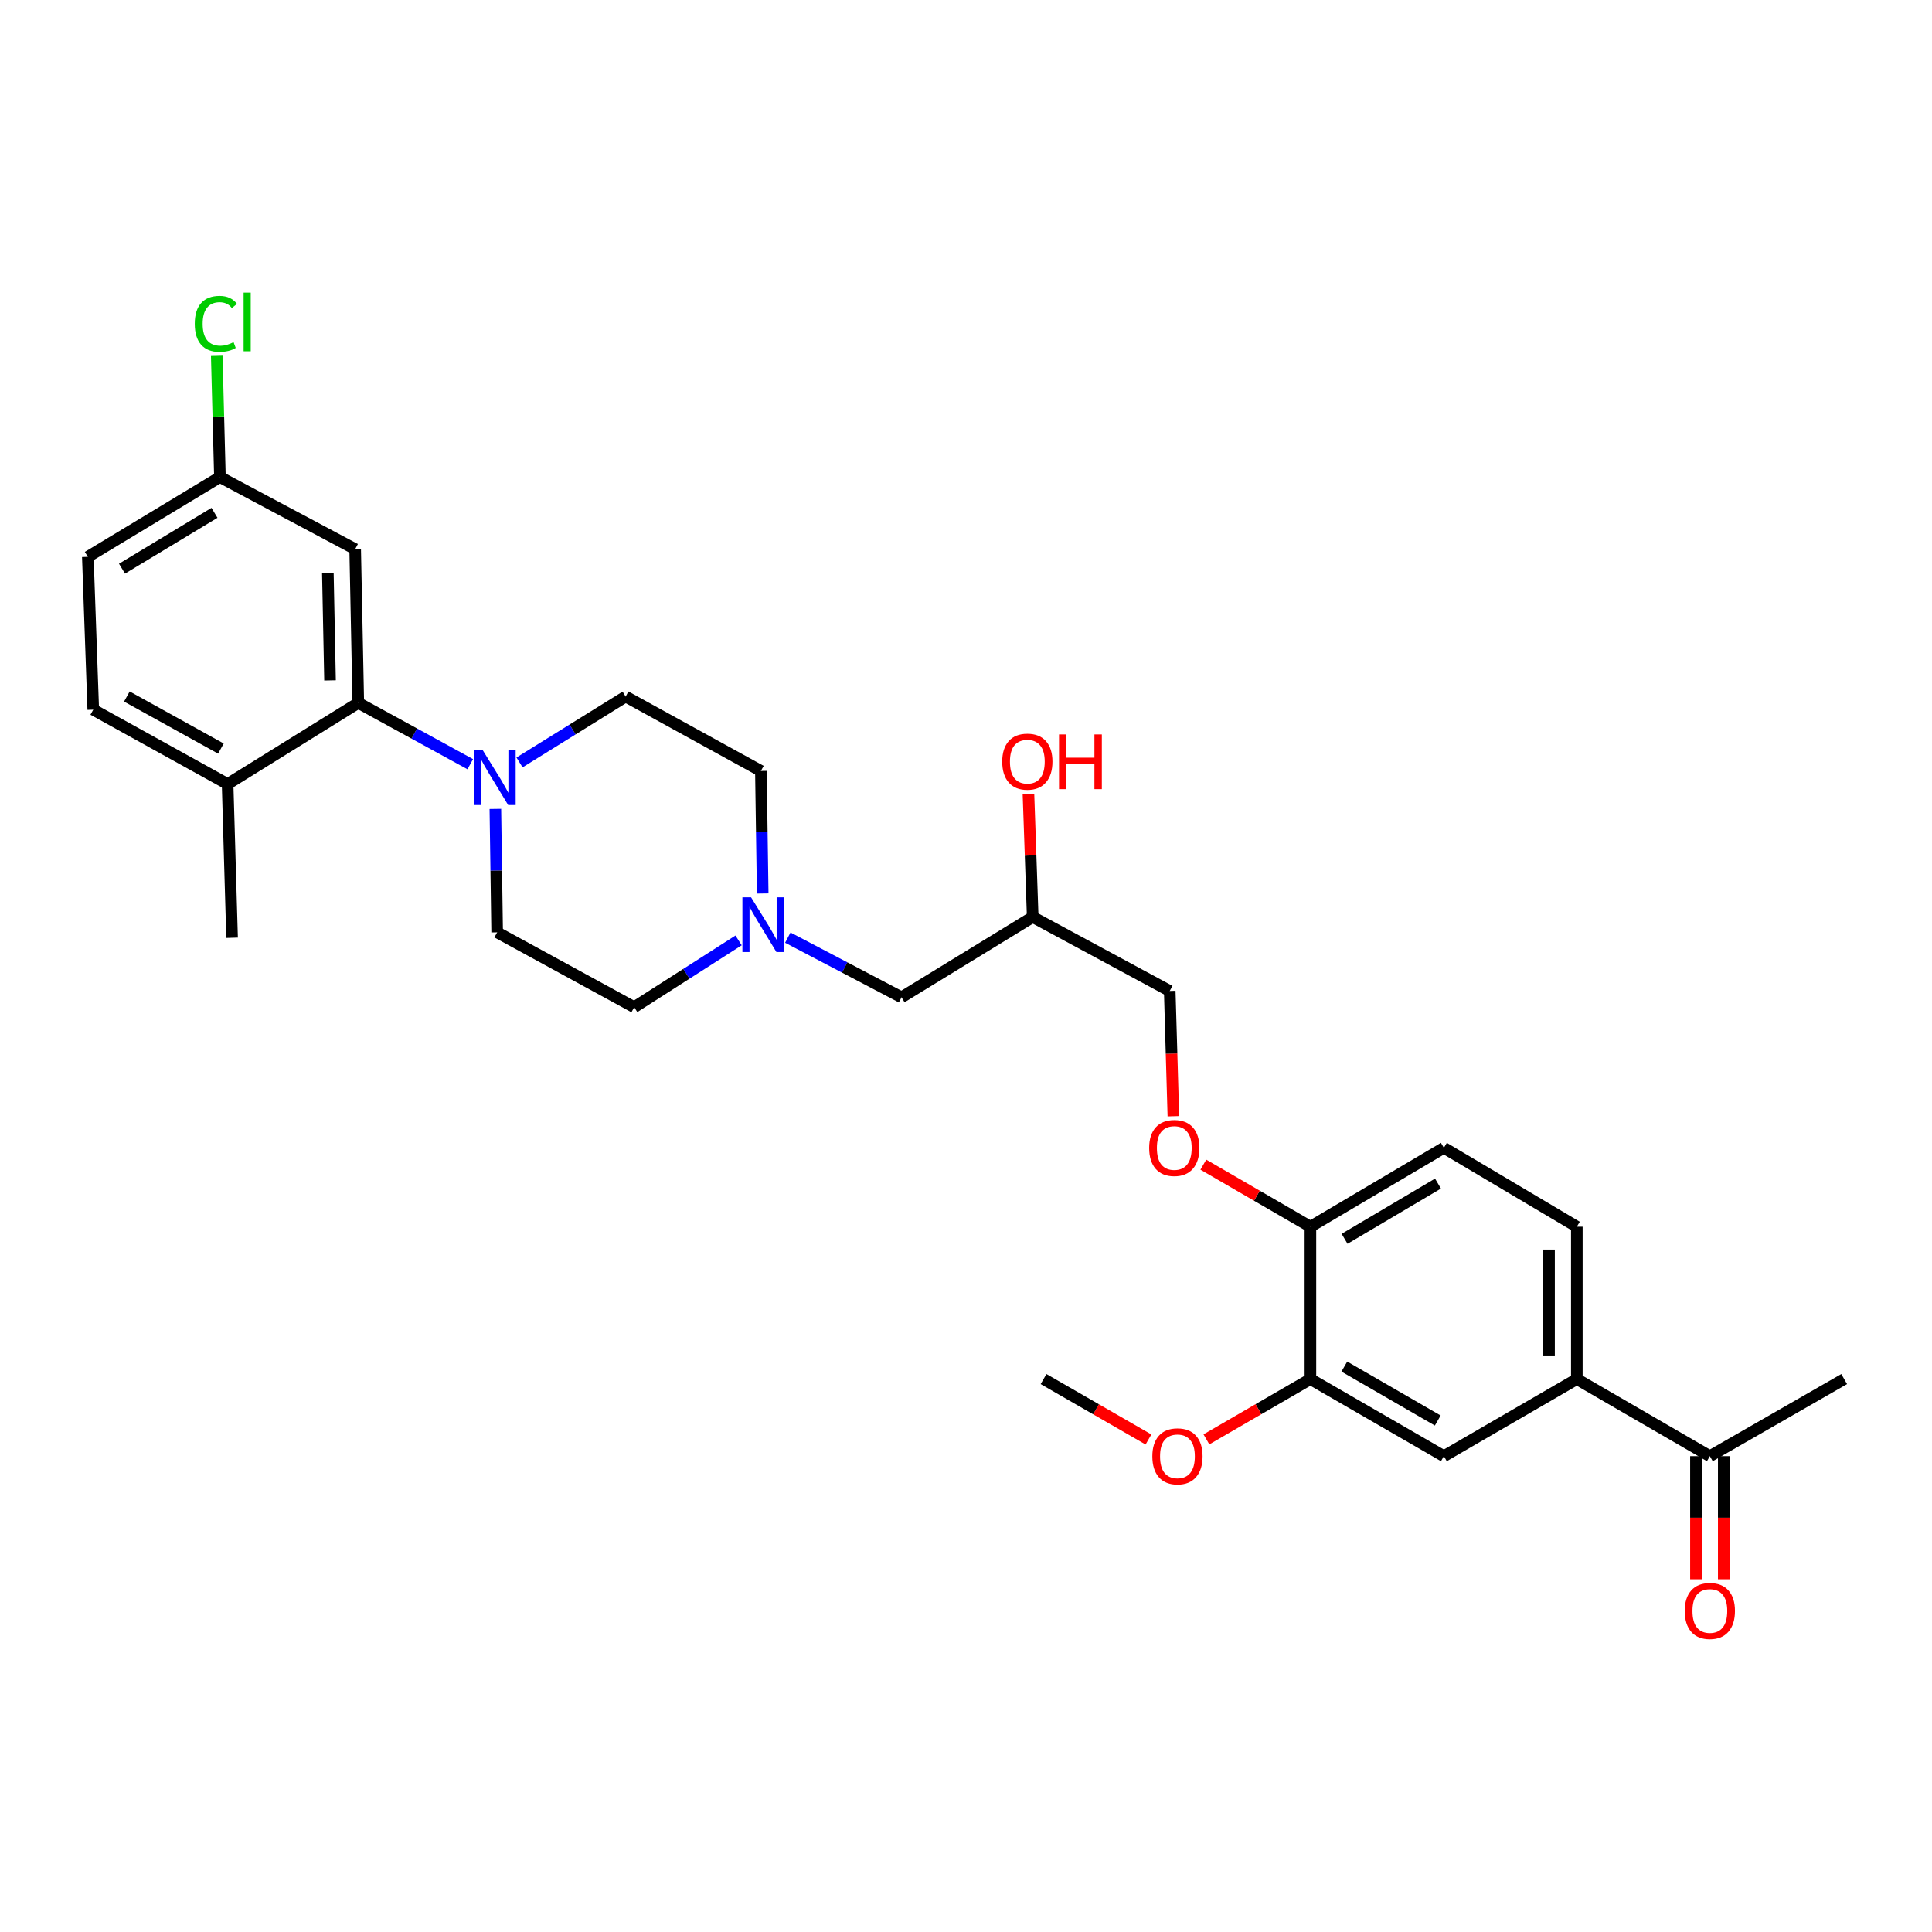<?xml version='1.0' encoding='iso-8859-1'?>
<svg version='1.1' baseProfile='full'
              xmlns='http://www.w3.org/2000/svg'
                      xmlns:rdkit='http://www.rdkit.org/xml'
                      xmlns:xlink='http://www.w3.org/1999/xlink'
                  xml:space='preserve'
width='1000px' height='1000px' viewBox='0 0 1000 1000'>
<!-- END OF HEADER -->
<rect style='opacity:1.0;fill:#FFFFFF;stroke:none' width='1000' height='1000' x='0' y='0'> </rect>
<path class='bond-0' d='M 243.41,395.549 L 214.431,379.682' style='fill:none;fill-rule:evenodd;stroke:#0000FF;stroke-width:6px;stroke-linecap:butt;stroke-linejoin:miter;stroke-opacity:1' />
<path class='bond-0' d='M 214.431,379.682 L 185.452,363.814' style='fill:none;fill-rule:evenodd;stroke:#000000;stroke-width:6px;stroke-linecap:butt;stroke-linejoin:miter;stroke-opacity:1' />
<path class='bond-10' d='M 256.4,418.694 L 256.862,450.642' style='fill:none;fill-rule:evenodd;stroke:#0000FF;stroke-width:6px;stroke-linecap:butt;stroke-linejoin:miter;stroke-opacity:1' />
<path class='bond-10' d='M 256.862,450.642 L 257.325,482.59' style='fill:none;fill-rule:evenodd;stroke:#000000;stroke-width:6px;stroke-linecap:butt;stroke-linejoin:miter;stroke-opacity:1' />
<path class='bond-11' d='M 268.897,394.63 L 296.366,377.58' style='fill:none;fill-rule:evenodd;stroke:#0000FF;stroke-width:6px;stroke-linecap:butt;stroke-linejoin:miter;stroke-opacity:1' />
<path class='bond-11' d='M 296.366,377.58 L 323.834,360.529' style='fill:none;fill-rule:evenodd;stroke:#000000;stroke-width:6px;stroke-linecap:butt;stroke-linejoin:miter;stroke-opacity:1' />
<path class='bond-3' d='M 185.452,363.814 L 183.837,284.236' style='fill:none;fill-rule:evenodd;stroke:#000000;stroke-width:6px;stroke-linecap:butt;stroke-linejoin:miter;stroke-opacity:1' />
<path class='bond-3' d='M 170.825,352.17 L 169.695,296.465' style='fill:none;fill-rule:evenodd;stroke:#000000;stroke-width:6px;stroke-linecap:butt;stroke-linejoin:miter;stroke-opacity:1' />
<path class='bond-8' d='M 185.452,363.814 L 117.807,405.818' style='fill:none;fill-rule:evenodd;stroke:#000000;stroke-width:6px;stroke-linecap:butt;stroke-linejoin:miter;stroke-opacity:1' />
<path class='bond-1' d='M 394.774,462.468 L 394.305,430.754' style='fill:none;fill-rule:evenodd;stroke:#0000FF;stroke-width:6px;stroke-linecap:butt;stroke-linejoin:miter;stroke-opacity:1' />
<path class='bond-1' d='M 394.305,430.754 L 393.837,399.04' style='fill:none;fill-rule:evenodd;stroke:#000000;stroke-width:6px;stroke-linecap:butt;stroke-linejoin:miter;stroke-opacity:1' />
<path class='bond-15' d='M 407.774,485.314 L 437.206,500.758' style='fill:none;fill-rule:evenodd;stroke:#0000FF;stroke-width:6px;stroke-linecap:butt;stroke-linejoin:miter;stroke-opacity:1' />
<path class='bond-15' d='M 437.206,500.758 L 466.637,516.201' style='fill:none;fill-rule:evenodd;stroke:#000000;stroke-width:6px;stroke-linecap:butt;stroke-linejoin:miter;stroke-opacity:1' />
<path class='bond-29' d='M 382.291,486.755 L 355.277,504.036' style='fill:none;fill-rule:evenodd;stroke:#0000FF;stroke-width:6px;stroke-linecap:butt;stroke-linejoin:miter;stroke-opacity:1' />
<path class='bond-29' d='M 355.277,504.036 L 328.263,521.316' style='fill:none;fill-rule:evenodd;stroke:#000000;stroke-width:6px;stroke-linecap:butt;stroke-linejoin:miter;stroke-opacity:1' />
<path class='bond-2' d='M 816.163,713.812 L 816.163,634.953' style='fill:none;fill-rule:evenodd;stroke:#000000;stroke-width:6px;stroke-linecap:butt;stroke-linejoin:miter;stroke-opacity:1' />
<path class='bond-2' d='M 801.775,701.983 L 801.775,646.782' style='fill:none;fill-rule:evenodd;stroke:#000000;stroke-width:6px;stroke-linecap:butt;stroke-linejoin:miter;stroke-opacity:1' />
<path class='bond-7' d='M 816.163,713.812 L 885.014,753.713' style='fill:none;fill-rule:evenodd;stroke:#000000;stroke-width:6px;stroke-linecap:butt;stroke-linejoin:miter;stroke-opacity:1' />
<path class='bond-31' d='M 816.163,713.812 L 747.343,753.713' style='fill:none;fill-rule:evenodd;stroke:#000000;stroke-width:6px;stroke-linecap:butt;stroke-linejoin:miter;stroke-opacity:1' />
<path class='bond-17' d='M 183.837,284.236 L 113.835,246.925' style='fill:none;fill-rule:evenodd;stroke:#000000;stroke-width:6px;stroke-linecap:butt;stroke-linejoin:miter;stroke-opacity:1' />
<path class='bond-4' d='M 747.343,753.713 L 678.268,713.812' style='fill:none;fill-rule:evenodd;stroke:#000000;stroke-width:6px;stroke-linecap:butt;stroke-linejoin:miter;stroke-opacity:1' />
<path class='bond-4' d='M 744.178,735.269 L 695.825,707.339' style='fill:none;fill-rule:evenodd;stroke:#000000;stroke-width:6px;stroke-linecap:butt;stroke-linejoin:miter;stroke-opacity:1' />
<path class='bond-5' d='M 678.268,713.812 L 678.268,634.953' style='fill:none;fill-rule:evenodd;stroke:#000000;stroke-width:6px;stroke-linecap:butt;stroke-linejoin:miter;stroke-opacity:1' />
<path class='bond-23' d='M 678.268,713.812 L 651.352,729.417' style='fill:none;fill-rule:evenodd;stroke:#000000;stroke-width:6px;stroke-linecap:butt;stroke-linejoin:miter;stroke-opacity:1' />
<path class='bond-23' d='M 651.352,729.417 L 624.437,745.022' style='fill:none;fill-rule:evenodd;stroke:#FF0000;stroke-width:6px;stroke-linecap:butt;stroke-linejoin:miter;stroke-opacity:1' />
<path class='bond-6' d='M 678.268,634.953 L 650.557,618.889' style='fill:none;fill-rule:evenodd;stroke:#000000;stroke-width:6px;stroke-linecap:butt;stroke-linejoin:miter;stroke-opacity:1' />
<path class='bond-6' d='M 650.557,618.889 L 622.845,602.825' style='fill:none;fill-rule:evenodd;stroke:#FF0000;stroke-width:6px;stroke-linecap:butt;stroke-linejoin:miter;stroke-opacity:1' />
<path class='bond-14' d='M 678.268,634.953 L 747.343,594.109' style='fill:none;fill-rule:evenodd;stroke:#000000;stroke-width:6px;stroke-linecap:butt;stroke-linejoin:miter;stroke-opacity:1' />
<path class='bond-14' d='M 695.952,641.21 L 744.305,612.62' style='fill:none;fill-rule:evenodd;stroke:#000000;stroke-width:6px;stroke-linecap:butt;stroke-linejoin:miter;stroke-opacity:1' />
<path class='bond-13' d='M 877.821,753.713 L 877.821,785.569' style='fill:none;fill-rule:evenodd;stroke:#000000;stroke-width:6px;stroke-linecap:butt;stroke-linejoin:miter;stroke-opacity:1' />
<path class='bond-13' d='M 877.821,785.569 L 877.821,817.426' style='fill:none;fill-rule:evenodd;stroke:#FF0000;stroke-width:6px;stroke-linecap:butt;stroke-linejoin:miter;stroke-opacity:1' />
<path class='bond-13' d='M 892.208,753.713 L 892.208,785.569' style='fill:none;fill-rule:evenodd;stroke:#000000;stroke-width:6px;stroke-linecap:butt;stroke-linejoin:miter;stroke-opacity:1' />
<path class='bond-13' d='M 892.208,785.569 L 892.208,817.426' style='fill:none;fill-rule:evenodd;stroke:#FF0000;stroke-width:6px;stroke-linecap:butt;stroke-linejoin:miter;stroke-opacity:1' />
<path class='bond-26' d='M 885.014,753.713 L 954.545,713.812' style='fill:none;fill-rule:evenodd;stroke:#000000;stroke-width:6px;stroke-linecap:butt;stroke-linejoin:miter;stroke-opacity:1' />
<path class='bond-16' d='M 117.807,405.818 L 48.268,367.323' style='fill:none;fill-rule:evenodd;stroke:#000000;stroke-width:6px;stroke-linecap:butt;stroke-linejoin:miter;stroke-opacity:1' />
<path class='bond-16' d='M 114.344,387.456 L 65.667,360.51' style='fill:none;fill-rule:evenodd;stroke:#000000;stroke-width:6px;stroke-linecap:butt;stroke-linejoin:miter;stroke-opacity:1' />
<path class='bond-27' d='M 117.807,405.818 L 120.125,485.388' style='fill:none;fill-rule:evenodd;stroke:#000000;stroke-width:6px;stroke-linecap:butt;stroke-linejoin:miter;stroke-opacity:1' />
<path class='bond-9' d='M 607.335,577.758 L 606.393,545.337' style='fill:none;fill-rule:evenodd;stroke:#FF0000;stroke-width:6px;stroke-linecap:butt;stroke-linejoin:miter;stroke-opacity:1' />
<path class='bond-9' d='M 606.393,545.337 L 605.452,512.916' style='fill:none;fill-rule:evenodd;stroke:#000000;stroke-width:6px;stroke-linecap:butt;stroke-linejoin:miter;stroke-opacity:1' />
<path class='bond-18' d='M 257.325,482.59 L 328.263,521.316' style='fill:none;fill-rule:evenodd;stroke:#000000;stroke-width:6px;stroke-linecap:butt;stroke-linejoin:miter;stroke-opacity:1' />
<path class='bond-19' d='M 323.834,360.529 L 393.837,399.04' style='fill:none;fill-rule:evenodd;stroke:#000000;stroke-width:6px;stroke-linecap:butt;stroke-linejoin:miter;stroke-opacity:1' />
<path class='bond-12' d='M 816.163,634.953 L 747.343,594.109' style='fill:none;fill-rule:evenodd;stroke:#000000;stroke-width:6px;stroke-linecap:butt;stroke-linejoin:miter;stroke-opacity:1' />
<path class='bond-20' d='M 466.637,516.201 L 534.53,474.637' style='fill:none;fill-rule:evenodd;stroke:#000000;stroke-width:6px;stroke-linecap:butt;stroke-linejoin:miter;stroke-opacity:1' />
<path class='bond-22' d='M 48.268,367.323 L 45.455,288.217' style='fill:none;fill-rule:evenodd;stroke:#000000;stroke-width:6px;stroke-linecap:butt;stroke-linejoin:miter;stroke-opacity:1' />
<path class='bond-24' d='M 113.835,246.925 L 113.013,215.554' style='fill:none;fill-rule:evenodd;stroke:#000000;stroke-width:6px;stroke-linecap:butt;stroke-linejoin:miter;stroke-opacity:1' />
<path class='bond-24' d='M 113.013,215.554 L 112.192,184.183' style='fill:none;fill-rule:evenodd;stroke:#00CC00;stroke-width:6px;stroke-linecap:butt;stroke-linejoin:miter;stroke-opacity:1' />
<path class='bond-30' d='M 113.835,246.925 L 45.455,288.217' style='fill:none;fill-rule:evenodd;stroke:#000000;stroke-width:6px;stroke-linecap:butt;stroke-linejoin:miter;stroke-opacity:1' />
<path class='bond-30' d='M 111.015,265.435 L 63.149,294.339' style='fill:none;fill-rule:evenodd;stroke:#000000;stroke-width:6px;stroke-linecap:butt;stroke-linejoin:miter;stroke-opacity:1' />
<path class='bond-21' d='M 534.53,474.637 L 605.452,512.916' style='fill:none;fill-rule:evenodd;stroke:#000000;stroke-width:6px;stroke-linecap:butt;stroke-linejoin:miter;stroke-opacity:1' />
<path class='bond-25' d='M 534.53,474.637 L 533.429,442.775' style='fill:none;fill-rule:evenodd;stroke:#000000;stroke-width:6px;stroke-linecap:butt;stroke-linejoin:miter;stroke-opacity:1' />
<path class='bond-25' d='M 533.429,442.775 L 532.328,410.914' style='fill:none;fill-rule:evenodd;stroke:#FF0000;stroke-width:6px;stroke-linecap:butt;stroke-linejoin:miter;stroke-opacity:1' />
<path class='bond-28' d='M 594.449,745.077 L 567.295,729.444' style='fill:none;fill-rule:evenodd;stroke:#FF0000;stroke-width:6px;stroke-linecap:butt;stroke-linejoin:miter;stroke-opacity:1' />
<path class='bond-28' d='M 567.295,729.444 L 540.141,713.812' style='fill:none;fill-rule:evenodd;stroke:#000000;stroke-width:6px;stroke-linecap:butt;stroke-linejoin:miter;stroke-opacity:1' />
<path  class='atom-0' d='M 249.906 388.373
L 259.186 403.373
Q 260.106 404.853, 261.586 407.533
Q 263.066 410.213, 263.146 410.373
L 263.146 388.373
L 266.906 388.373
L 266.906 416.693
L 263.026 416.693
L 253.066 400.293
Q 251.906 398.373, 250.666 396.173
Q 249.466 393.973, 249.106 393.293
L 249.106 416.693
L 245.426 416.693
L 245.426 388.373
L 249.906 388.373
' fill='#0000FF'/>
<path  class='atom-2' d='M 388.752 464.458
L 398.032 479.458
Q 398.952 480.938, 400.432 483.618
Q 401.912 486.298, 401.992 486.458
L 401.992 464.458
L 405.752 464.458
L 405.752 492.778
L 401.872 492.778
L 391.912 476.378
Q 390.752 474.458, 389.512 472.258
Q 388.312 470.058, 387.952 469.378
L 387.952 492.778
L 384.272 492.778
L 384.272 464.458
L 388.752 464.458
' fill='#0000FF'/>
<path  class='atom-10' d='M 594.809 594.189
Q 594.809 587.389, 598.169 583.589
Q 601.529 579.789, 607.809 579.789
Q 614.089 579.789, 617.449 583.589
Q 620.809 587.389, 620.809 594.189
Q 620.809 601.069, 617.409 604.989
Q 614.009 608.869, 607.809 608.869
Q 601.569 608.869, 598.169 604.989
Q 594.809 601.109, 594.809 594.189
M 607.809 605.669
Q 612.129 605.669, 614.449 602.789
Q 616.809 599.869, 616.809 594.189
Q 616.809 588.629, 614.449 585.829
Q 612.129 582.989, 607.809 582.989
Q 603.489 582.989, 601.129 585.789
Q 598.809 588.589, 598.809 594.189
Q 598.809 599.909, 601.129 602.789
Q 603.489 605.669, 607.809 605.669
' fill='#FF0000'/>
<path  class='atom-14' d='M 872.014 833.826
Q 872.014 827.026, 875.374 823.226
Q 878.734 819.426, 885.014 819.426
Q 891.294 819.426, 894.654 823.226
Q 898.014 827.026, 898.014 833.826
Q 898.014 840.706, 894.614 844.626
Q 891.214 848.506, 885.014 848.506
Q 878.774 848.506, 875.374 844.626
Q 872.014 840.746, 872.014 833.826
M 885.014 845.306
Q 889.334 845.306, 891.654 842.426
Q 894.014 839.506, 894.014 833.826
Q 894.014 828.266, 891.654 825.466
Q 889.334 822.626, 885.014 822.626
Q 880.694 822.626, 878.334 825.426
Q 876.014 828.226, 876.014 833.826
Q 876.014 839.546, 878.334 842.426
Q 880.694 845.306, 885.014 845.306
' fill='#FF0000'/>
<path  class='atom-24' d='M 596.448 753.793
Q 596.448 746.993, 599.808 743.193
Q 603.168 739.393, 609.448 739.393
Q 615.728 739.393, 619.088 743.193
Q 622.448 746.993, 622.448 753.793
Q 622.448 760.673, 619.048 764.593
Q 615.648 768.473, 609.448 768.473
Q 603.208 768.473, 599.808 764.593
Q 596.448 760.713, 596.448 753.793
M 609.448 765.273
Q 613.768 765.273, 616.088 762.393
Q 618.448 759.473, 618.448 753.793
Q 618.448 748.233, 616.088 745.433
Q 613.768 742.593, 609.448 742.593
Q 605.128 742.593, 602.768 745.393
Q 600.448 748.193, 600.448 753.793
Q 600.448 759.513, 602.768 762.393
Q 605.128 765.273, 609.448 765.273
' fill='#FF0000'/>
<path  class='atom-25' d='M 100.812 167.615
Q 100.812 160.575, 104.092 156.895
Q 107.412 153.175, 113.692 153.175
Q 119.532 153.175, 122.652 157.295
L 120.012 159.455
Q 117.732 156.455, 113.692 156.455
Q 109.412 156.455, 107.132 159.335
Q 104.892 162.175, 104.892 167.615
Q 104.892 173.215, 107.212 176.095
Q 109.572 178.975, 114.132 178.975
Q 117.252 178.975, 120.892 177.095
L 122.012 180.095
Q 120.532 181.055, 118.292 181.615
Q 116.052 182.175, 113.572 182.175
Q 107.412 182.175, 104.092 178.415
Q 100.812 174.655, 100.812 167.615
' fill='#00CC00'/>
<path  class='atom-25' d='M 126.092 151.455
L 129.772 151.455
L 129.772 181.815
L 126.092 181.815
L 126.092 151.455
' fill='#00CC00'/>
<path  class='atom-26' d='M 518.748 394.22
Q 518.748 387.42, 522.108 383.62
Q 525.468 379.82, 531.748 379.82
Q 538.028 379.82, 541.388 383.62
Q 544.748 387.42, 544.748 394.22
Q 544.748 401.1, 541.348 405.02
Q 537.948 408.9, 531.748 408.9
Q 525.508 408.9, 522.108 405.02
Q 518.748 401.14, 518.748 394.22
M 531.748 405.7
Q 536.068 405.7, 538.388 402.82
Q 540.748 399.9, 540.748 394.22
Q 540.748 388.66, 538.388 385.86
Q 536.068 383.02, 531.748 383.02
Q 527.428 383.02, 525.068 385.82
Q 522.748 388.62, 522.748 394.22
Q 522.748 399.94, 525.068 402.82
Q 527.428 405.7, 531.748 405.7
' fill='#FF0000'/>
<path  class='atom-26' d='M 548.148 380.14
L 551.988 380.14
L 551.988 392.18
L 566.468 392.18
L 566.468 380.14
L 570.308 380.14
L 570.308 408.46
L 566.468 408.46
L 566.468 395.38
L 551.988 395.38
L 551.988 408.46
L 548.148 408.46
L 548.148 380.14
' fill='#FF0000'/>
</svg>
